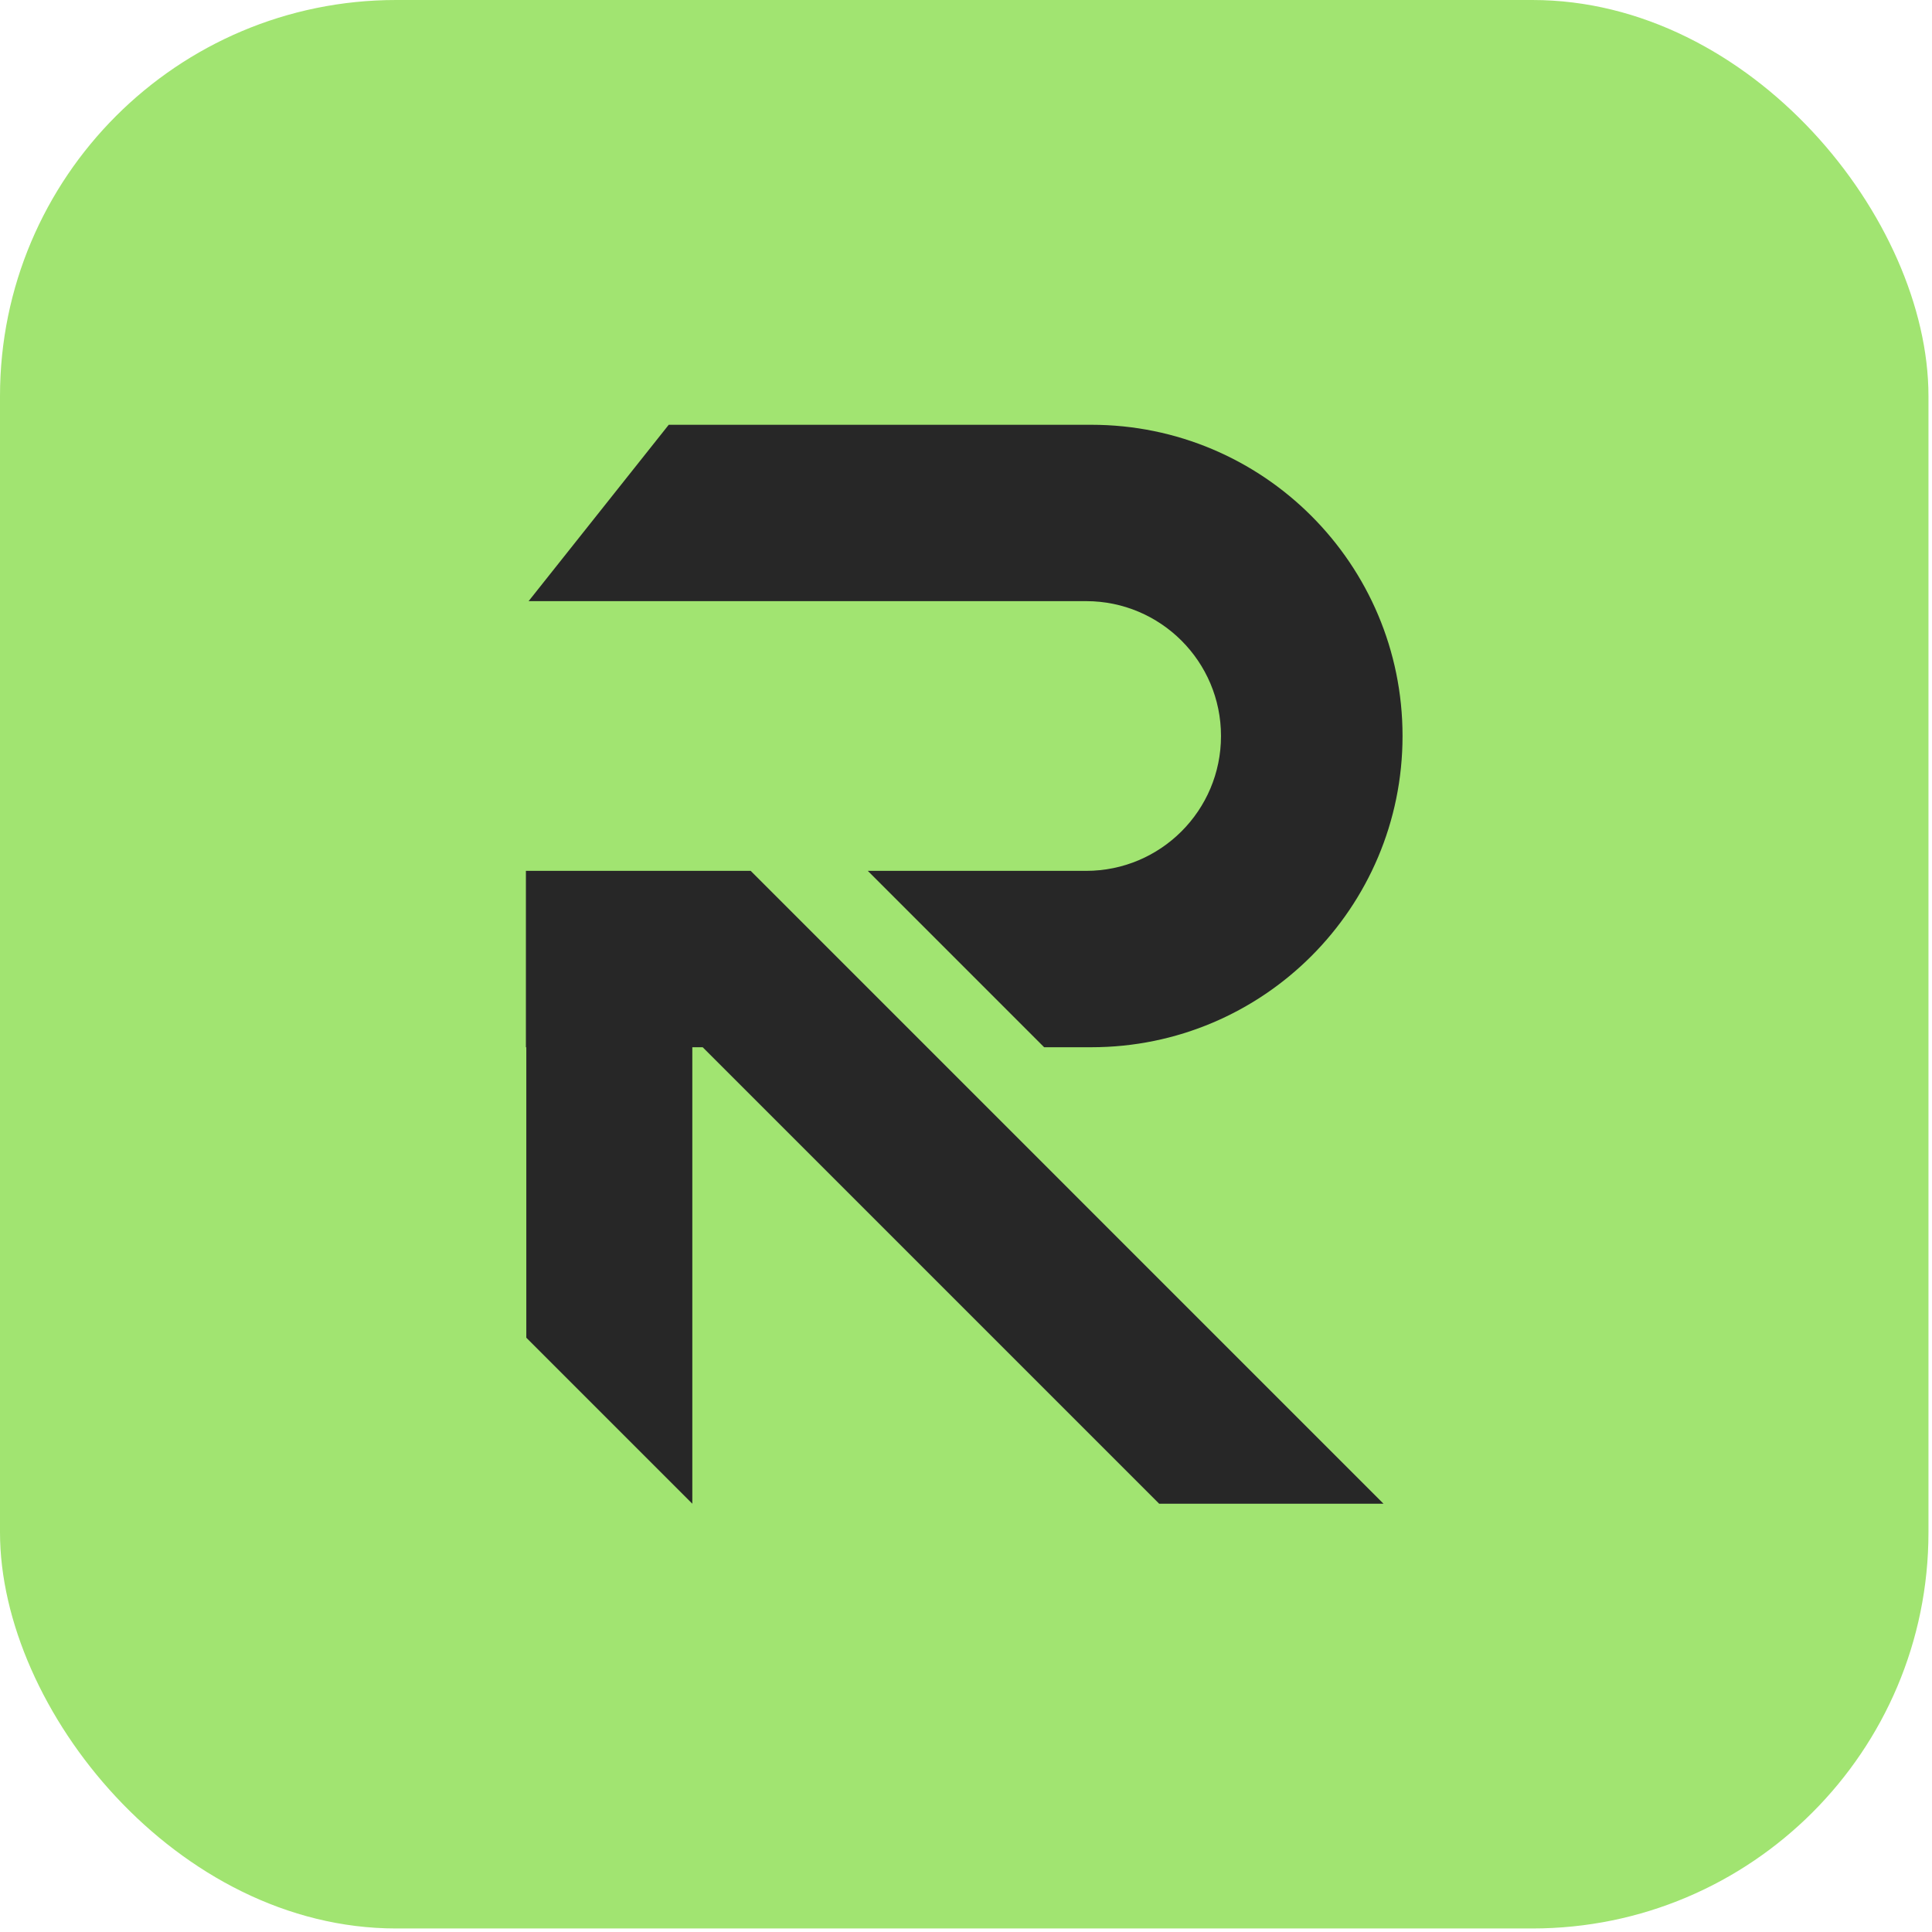 <?xml version="1.0" encoding="UTF-8"?> <svg xmlns="http://www.w3.org/2000/svg" width="82" height="82" viewBox="0 0 82 82" fill="none"><rect width="81.85" height="81.85" rx="16.812" fill="#A1E471"></rect><path d="M31.861 36.962L58.72 63.822H49.198L29.824 44.448H29.384V63.822L22.338 56.776V44.448H22.321V36.962H31.861Z" fill="#272727"></path><path d="M46.319 18.029C53.614 18.029 59.528 23.943 59.528 31.238C59.528 38.533 53.614 44.448 46.319 44.448H44.317L36.832 36.962H46.098C49.26 36.962 51.823 34.4 51.823 31.238C51.823 28.077 49.26 25.514 46.098 25.514H22.436L28.383 18.029H46.319Z" fill="#272727"></path></svg> 